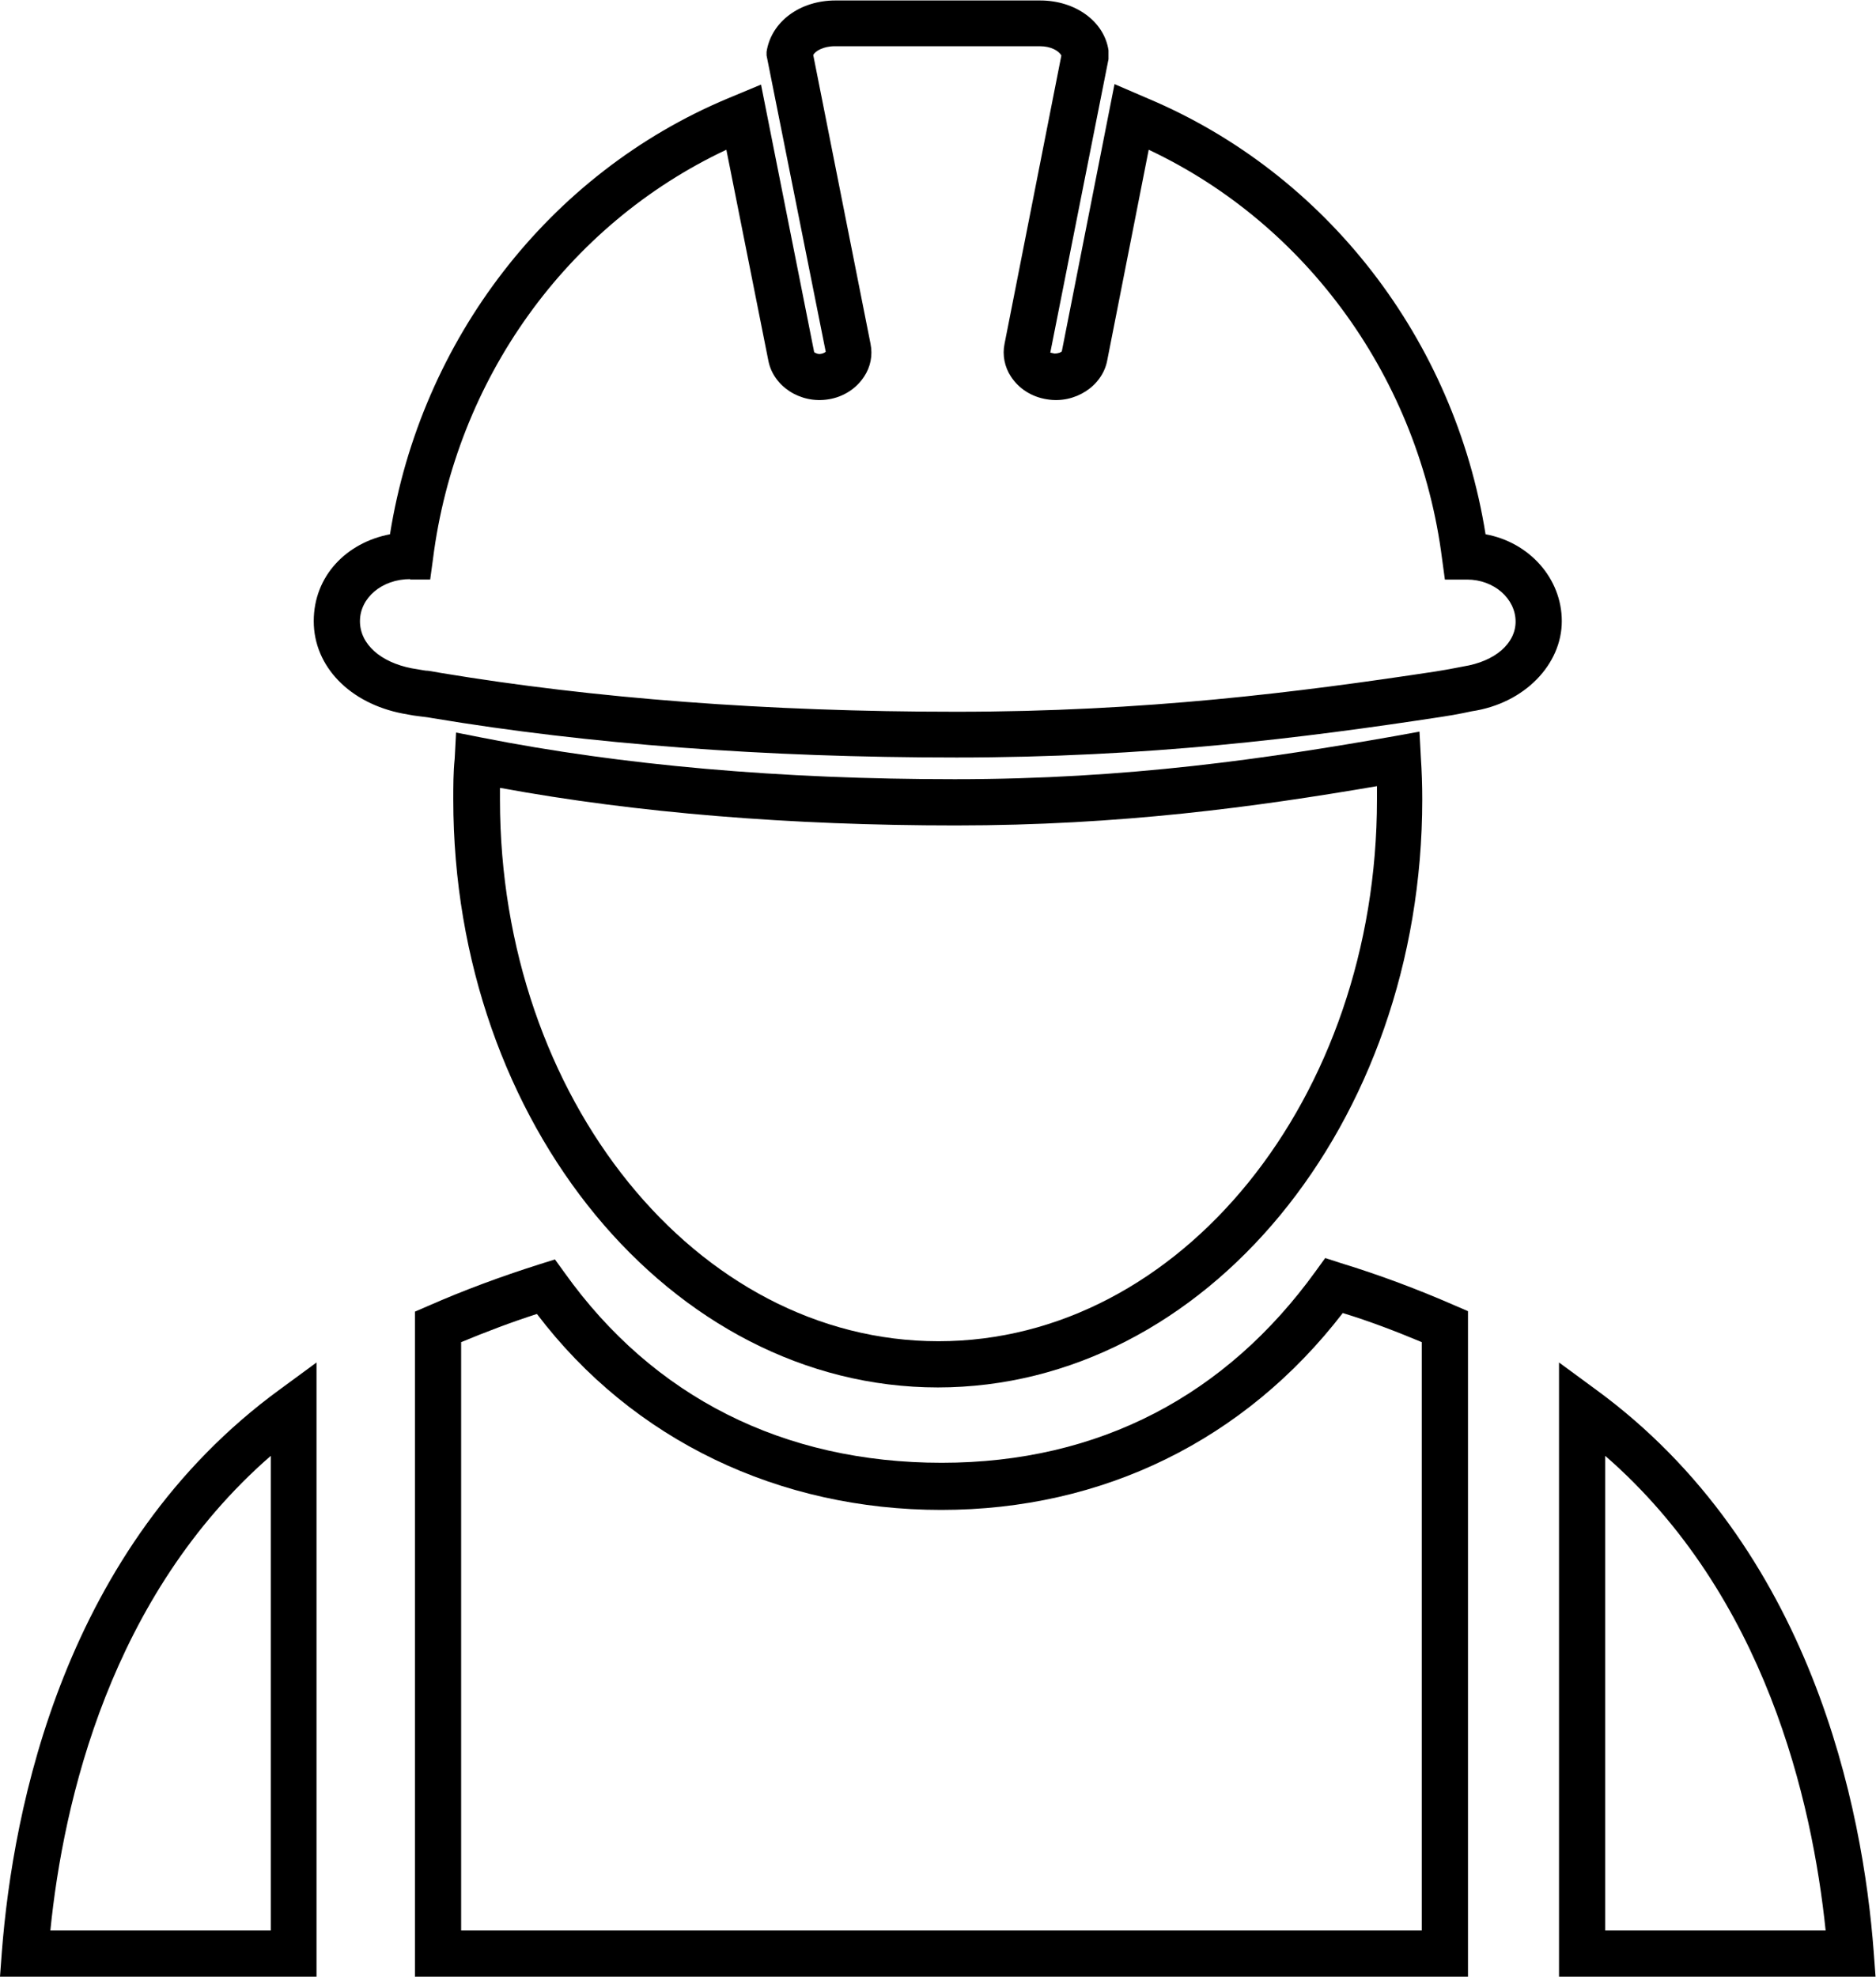 <?xml version="1.0" encoding="UTF-8"?><svg id="Layer_2" xmlns="http://www.w3.org/2000/svg" viewBox="0 0 40.6 42.77"><g id="Layer_1-2"><g><g><path d="M20.3,30.02c-5.78,0-10.49-5.71-10.49-12.72,0-.29,0-.59,.03-.88l.03-.57,.56,.11c3.03,.6,6.47,.9,10.23,.9s6.78-.45,9.51-.93l.55-.1,.03,.56c.02,.3,.03,.6,.03,.91,0,7.02-4.7,12.72-10.49,12.72Zm-9.48-12.97c0,.08,0,.17,0,.25,0,6.46,4.25,11.72,9.49,11.72s9.49-5.26,9.49-11.72c0-.1,0-.19,0-.29-2.63,.45-5.56,.85-9.12,.85s-6.9-.27-9.84-.81Z"/><path d="M20.69,16.39c-4.15,0-7.96-.29-11.32-.85-.16-.03-.22-.03-.28-.04-.09-.01-.16-.02-.37-.06-1.15-.22-1.93-1.02-1.93-2s.71-1.7,1.65-1.88c.67-4.21,3.44-7.81,7.31-9.43l.72-.3,1.15,5.79s.05,.04,.12,.04c.09-.01,.12-.04,.13-.05l-1.28-6.41v-.08c.1-.65,.72-1.11,1.49-1.11h4.43c.77,0,1.39,.46,1.48,1.08v.08s0,.11,0,.11l-1.26,6.35s.04,.01,.09,.02c.09,0,.15-.03,.16-.05l1.14-5.78,.72,.31c3.87,1.63,6.64,5.22,7.31,9.43,.94,.17,1.65,.95,1.65,1.88s-.8,1.78-1.95,1.95c0,0-.31,.07-.65,.12-3.01,.46-6.37,.88-10.52,.88Zm-11.81-3.86c-.62,0-1.09,.41-1.09,.91s.45,.89,1.12,1.02c.18,.03,.23,.04,.3,.05,.07,0,.15,.02,.33,.05,3.31,.55,7.06,.84,11.15,.84s7.4-.42,10.37-.87c.32-.05,.6-.11,.61-.11,.69-.11,1.13-.5,1.13-.97,0-.5-.47-.91-1.05-.91h-.48l-.06-.44c-.49-3.88-2.91-7.24-6.35-8.86l-.9,4.57c-.11,.55-.7,.93-1.3,.83-.33-.05-.61-.23-.78-.49-.14-.21-.19-.47-.14-.71l1.23-6.24c-.06-.1-.22-.2-.47-.2h-4.43c-.26,0-.43,.11-.47,.19l1.24,6.25c.05,.25,0,.5-.14,.71-.17,.26-.45,.44-.77,.49-.61,.1-1.19-.28-1.3-.83l-.91-4.57c-3.45,1.62-5.86,4.97-6.35,8.86l-.06,.44h-.44Z"/></g><g><path d="M6.86,42.77H0l.04-.54c.24-3.08,1.33-8.75,6.02-12.17l.79-.58v13.29Zm-5.77-1H5.86v-10.27c-3.47,3.02-4.49,7.48-4.77,10.27Z"/><path d="M40.6,42.77h-6.86v-13.29l.79,.58c4.69,3.42,5.79,9.1,6.02,12.17l.04,.54Zm-5.86-1h4.77c-.29-2.79-1.3-7.25-4.77-10.27v10.27Z"/><path d="M31.77,42.77H8.98v-14.39l.3-.13c.75-.33,1.56-.63,2.38-.89l.35-.11,.21,.29c1.92,2.69,4.74,4.11,8.16,4.11s6.16-1.47,8.09-4.14l.21-.29,.34,.11c.85,.26,1.67,.57,2.45,.91l.3,.13v14.39Zm-21.79-1H30.77v-12.73c-.55-.23-1.12-.45-1.71-.63-2.12,2.75-5.19,4.26-8.69,4.26s-6.67-1.5-8.75-4.24c-.56,.18-1.11,.39-1.64,.61v12.73Z"/></g></g></g></svg>